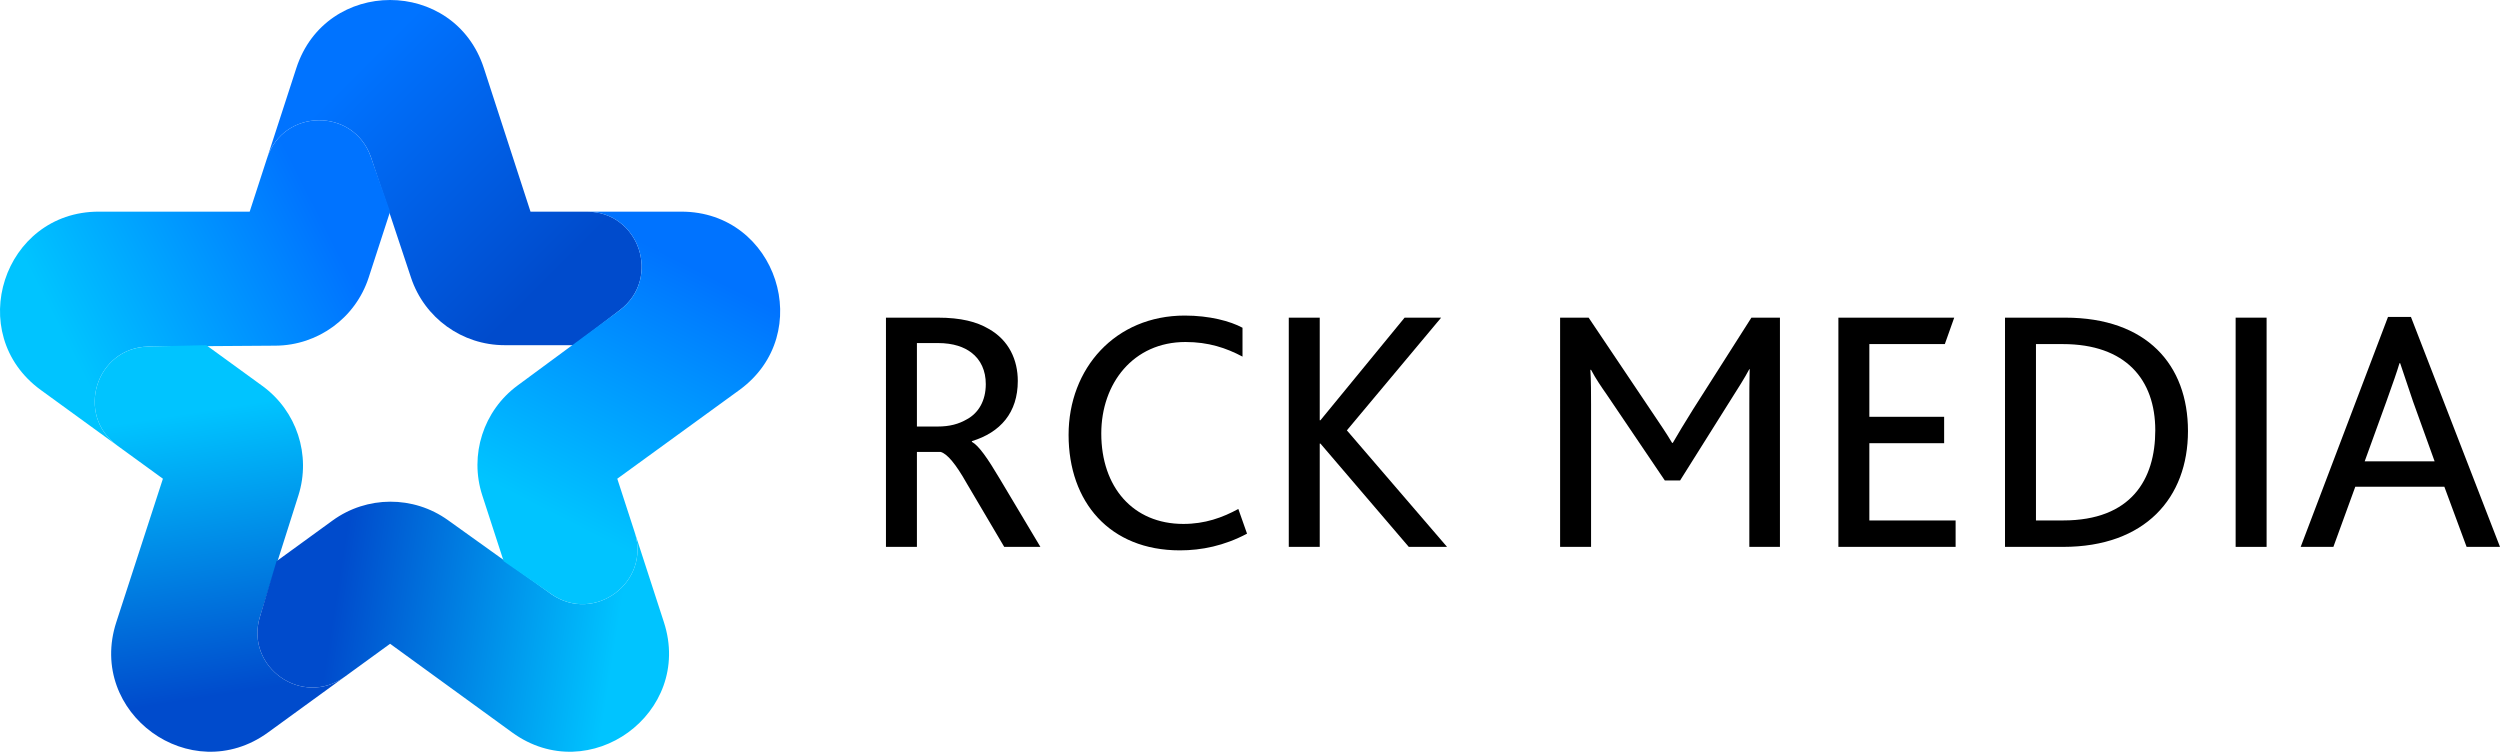 <?xml version="1.0" encoding="utf-8"?>
<!-- Generator: Adobe Illustrator 21.0.0, SVG Export Plug-In . SVG Version: 6.00 Build 0)  -->
<svg version="1.1" id="圖層_1" xmlns="http://www.w3.org/2000/svg" xmlns:xlink="http://www.w3.org/1999/xlink" x="0px" y="0px"
	 viewBox="0 0 646.812 194.496" style="enable-background:new 0 0 646.812 194.496;" xml:space="preserve">
<style type="text/css">
	.st0{fill:url(#SVGID_1_);}
	.st1{fill:url(#SVGID_2_);}
	.st2{fill:url(#SVGID_3_);}
	.st3{fill:url(#SVGID_4_);}
	.st4{fill:url(#SVGID_5_);}
</style>
<g>
	<path d="M229.22,82.185h13.409c6.03,0,10.08,1.08,13.14,2.88
		c5.31,2.97,7.56,8.1,7.56,13.5c0,8.189-4.499,13.319-11.879,15.569v0.18
		c1.8,0.99,4.05,4.229,7.199,9.539l10.529,17.64h-9.359l-9.72-16.47
		c-2.789-4.949-5.039-7.649-6.749-8.099h-6.12v24.568h-8.01V82.185z
		 M242.539,110.354c3.15,0,5.49-0.63,7.65-1.89
		c2.97-1.62,4.859-4.77,4.859-9.09c0-3.42-1.26-6.3-3.78-8.189
		c-1.8-1.35-4.499-2.43-8.64-2.43h-5.399v21.599H242.539z"/>
	<path d="M322.638,138.072c-5.939,3.15-11.789,4.32-17.369,4.32
		c-18.179,0-28.799-12.51-28.799-29.879c0-17.189,12.06-30.869,30.059-30.869
		c6.391,0,11.79,1.44,14.939,3.15v7.47c-4.229-2.25-8.819-3.78-14.759-3.78
		c-13.5,0-21.779,10.71-21.779,23.669c0,13.859,8.189,23.399,21.239,23.399
		c5.58,0,10.079-1.62,14.22-3.87L322.638,138.072z"/>
	<path d="M333.439,82.185h8.01v26.549h0.18l21.779-26.549h9.45L348.468,111.344
		l25.919,30.148h-9.899l-22.859-26.729h-0.18v26.729h-8.01V82.185z"/>
	<path d="M403.638,82.185h7.38l16.199,24.119c2.43,3.6,3.96,5.85,5.399,8.28
		h0.181c1.35-2.341,2.97-5.04,5.22-8.64l15.119-23.76h7.38v59.308h-7.92
		v-36.628c0-2.79,0-6.39,0.09-9.36h-0.09c-1.17,2.25-3.149,5.311-4.229,7.021
		l-13.68,21.778h-3.96l-15.029-22.229c-1.26-1.8-2.88-4.14-4.05-6.39
		h-0.18c0.18,2.609,0.18,6.479,0.18,8.999v36.809h-8.01V82.185z"/>
	<path d="M475.636,82.185h29.969l-2.43,6.84h-19.529v18.81h19.35v6.84h-19.35
		v19.979h22.319v6.84h-30.329V82.185z"/>
	<path d="M518.745,82.185h15.569c21.149,0,31.769,12.24,31.769,29.339
		c0,17.279-11.069,29.969-32.309,29.969h-15.029V82.185z M533.774,134.652
		c17.64,0,23.85-10.619,23.85-23.309c0-13.14-7.65-22.319-23.939-22.319h-6.93
		v45.628H533.774z"/>
	<path d="M578.415,82.185h8.01v59.308h-8.01V82.185z"/>
	<path d="M617.833,82.005h5.94L646.812,141.492h-8.64l-5.76-15.569h-23.039
		l-5.67,15.569h-8.46L617.833,82.005z M629.893,119.354l-5.579-15.479
		c-1.71-5.04-2.61-7.74-3.33-9.899h-0.18
		c-0.631,2.159-1.62,4.949-3.42,9.989l-5.58,15.39H629.893z"/>
</g>
<linearGradient id="SVGID_1_" gradientUnits="userSpaceOnUse" x1="89.93" y1="20.006" x2="153.269" y2="83.345">
	<stop  offset="0.005" style="stop-color:#0073FF"/>
	<stop  offset="0.824" style="stop-color:#004BCC"/>
</linearGradient>
<path class="st0" d="M160.415,80.197c10.778-8.227,4.961-25.439-8.599-25.439l-14.562-0
	l-12.064-37.129c-7.637-23.504-40.889-23.504-48.526,0L69.1,40.908
	c4.191-12.895,22.358-13.11,26.851-0.317l10.394,31.254
	c3.467,10.426,13.221,17.461,24.208,17.461l17.926-0L160.415,80.197z"/>
<linearGradient id="SVGID_2_" gradientUnits="userSpaceOnUse" x1="-44.607" y1="-12.159" x2="18.733" y2="51.181" gradientTransform="matrix(0.309 -0.951 0.951 0.309 42.274 50.361)">
	<stop  offset="0.005" style="stop-color:#00C4FF"/>
	<stop  offset="0.824" style="stop-color:#0073FF"/>
</linearGradient>
<path class="st1" d="M95.952,40.592c-4.494-12.793-22.661-12.579-26.851,0.317
	l-4.5,13.849l-39.04-0C0.847,54.757-9.429,86.382,10.565,100.909l19.803,14.388
	c-10.969-7.971-5.559-25.314,7.996-25.635l32.936-0.228
	c10.987-0.076,20.692-7.178,24.087-17.628l5.539-17.049L95.952,40.592z"/>
<linearGradient id="SVGID_3_" gradientUnits="userSpaceOnUse" x1="-140.977" y1="-142.5" x2="-77.638" y2="-79.161" gradientTransform="matrix(-0.809 -0.588 0.588 -0.809 29.716 -18.362)">
	<stop  offset="0.005" style="stop-color:#004BCC"/>
	<stop  offset="0.824" style="stop-color:#00C4FF"/>
</linearGradient>
<path class="st2" d="M38.365,89.661c-13.556,0.321-18.966,17.664-7.996,25.635
	l11.781,8.559l-12.064,37.129c-7.637,23.504,19.265,43.05,39.259,28.523l19.803-14.388
	c-10.97,7.969-25.793-2.535-21.909-15.527l9.961-31.395
	c3.323-10.473-0.433-21.897-9.322-28.355L53.375,89.307L38.365,89.661z"/>
<linearGradient id="SVGID_4_" gradientUnits="userSpaceOnUse" x1="-127.55" y1="-266.954" x2="-64.211" y2="-203.615" gradientTransform="matrix(-0.809 0.588 -0.588 -0.809 -100.461 25.86)">
	<stop  offset="0.005" style="stop-color:#00C4FF"/>
	<stop  offset="0.824" style="stop-color:#004BCC"/>
</linearGradient>
<path class="st3" d="M67.238,159.593C63.354,172.585,78.177,183.089,89.147,175.12
	l11.781-8.559l31.584,22.947c19.994,14.527,46.896-5.019,39.259-28.523
	l-7.564-23.28c4.189,12.896-10.382,23.748-21.537,16.039l-26.78-19.175
	c-8.933-6.397-20.959-6.355-29.848,0.103l-14.503,10.537L67.238,159.593z"/>
<linearGradient id="SVGID_5_" gradientUnits="userSpaceOnUse" x1="-82.861" y1="-292.383" x2="-19.521" y2="-229.043" gradientTransform="matrix(0.309 0.951 -0.951 0.309 -74.335 237.265)">
	<stop  offset="0.005" style="stop-color:#0073FF"/>
	<stop  offset="0.824" style="stop-color:#00C4FF"/>
</linearGradient>
<path class="st4" d="M142.669,153.744c11.155,7.709,25.727-3.143,21.537-16.039l-4.5-13.849
	l31.584-22.947c19.994-14.526,9.718-46.151-14.995-46.151l-24.478,0
	c13.559,0.001,19.377,17.212,8.599,25.439l-26.512,19.544
	c-8.844,6.52-12.521,17.969-9.125,28.419l5.539,17.049L142.669,153.744z"/>
</svg>
